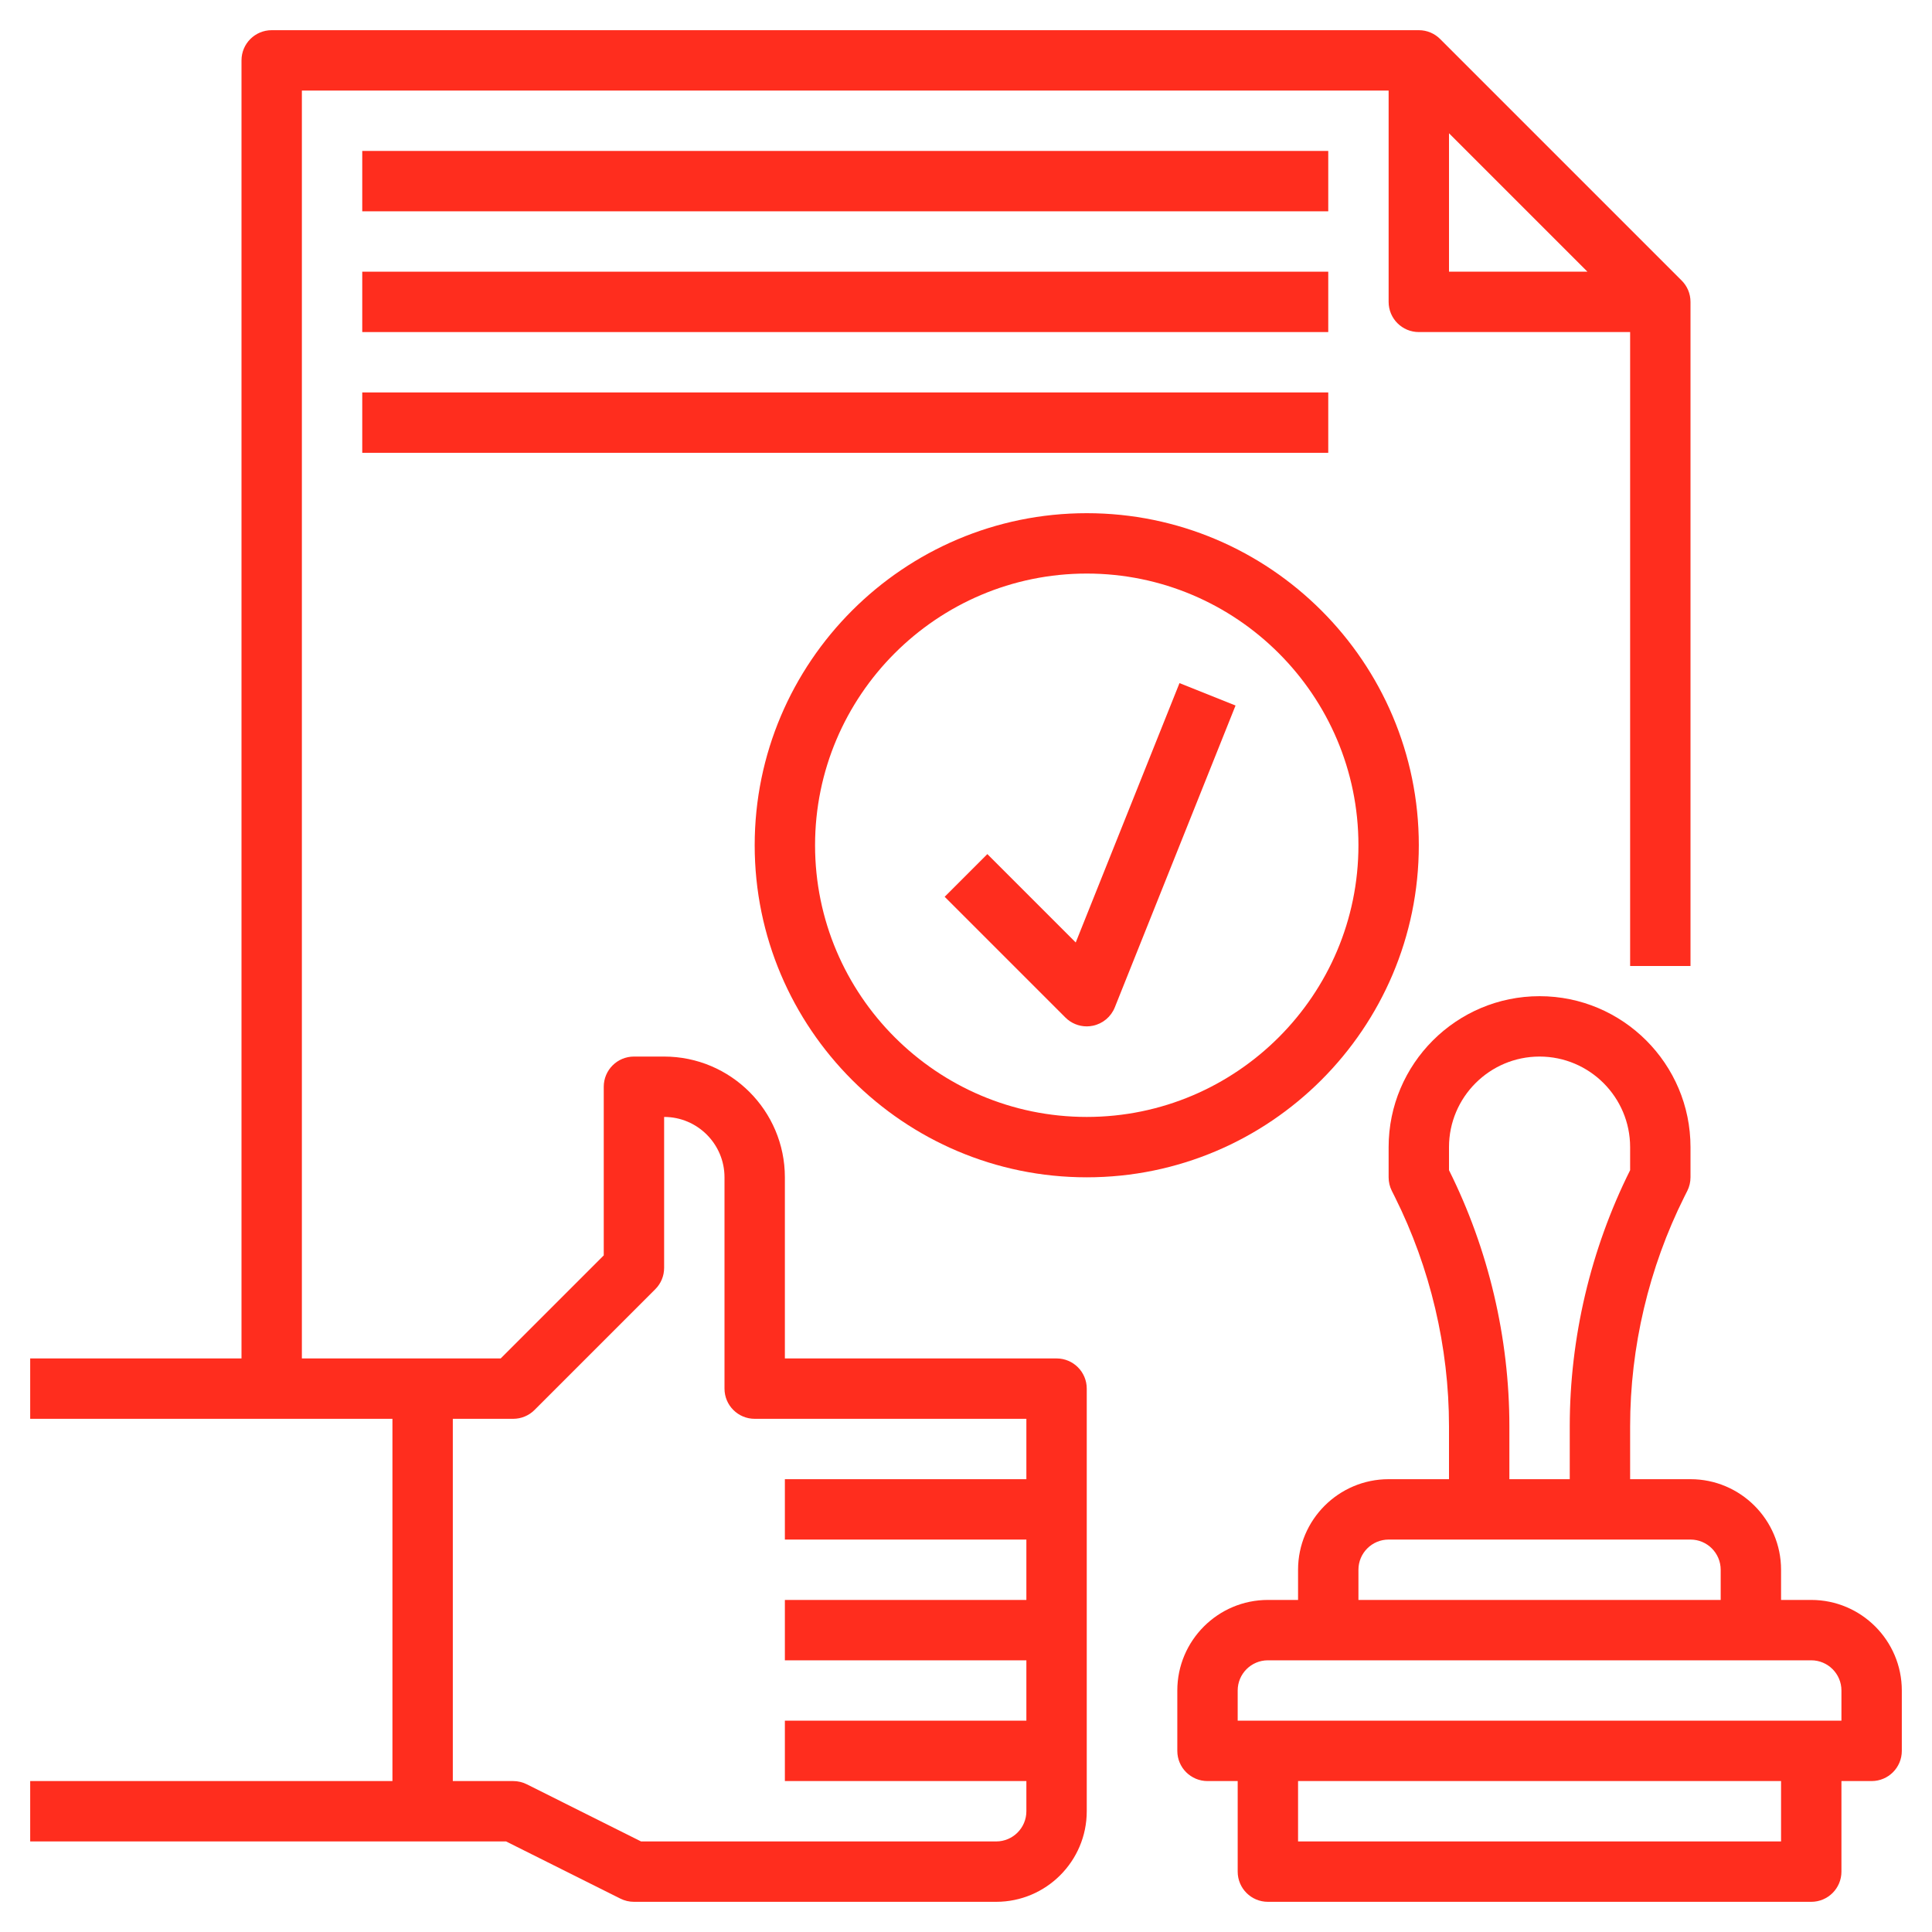 <?xml version="1.0"?>
<svg xmlns="http://www.w3.org/2000/svg" xmlns:xlink="http://www.w3.org/1999/xlink" xmlns:svgjs="http://svgjs.com/svgjs" version="1.1" width="512" height="512" x="0" y="0" viewBox="0 0 64 64" style="enable-background:new 0 0 512 512" xml:space="preserve" class=""><g><path xmlns="http://www.w3.org/2000/svg" d="m35 45h-9v-6c0-2.206-1.794-4-4-4h-1c-.552 0-1 .447-1 1v5.586l-3.414 3.414h-6.586v-42h36v7c0 .553.448 1 1 1h7v21h2v-22c0-.277-.112-.527-.294-.708l-7.998-7.998c-.181-.182-.431-.294-.708-.294h-38c-.552 0-1 .447-1 1v43h-7v2h12v12h-12v2h15.764l3.789 1.895c.138.069.292.105.447.105h12c1.654 0 3-1.346 3-3v-2-4-4-4c0-.553-.448-1-1-1zm13-40.586 4.586 4.586h-4.586zm-14 55.586c0 .552-.449 1-1 1h-11.764l-3.789-1.895c-.138-.069-.292-.105-.447-.105h-2v-12h2c.265 0 .52-.105.707-.293l4-4c.188-.187.293-.441.293-.707v-5c1.103 0 2 .897 2 2v7c0 .553.448 1 1 1h9v2h-8v2h8v2h-8v2h8v2h-8v2h8z" fill="#ff2d1e" data-original="#000000" style="" class=""/><path xmlns="http://www.w3.org/2000/svg" d="m60 53h-1v-1c0-1.654-1.346-3-3-3h-2v-1.751c0-2.625.621-5.254 1.795-7.603l.1-.199c.069-.138.105-.292.105-.447v-1c0-2.757-2.243-5-5-5s-5 2.243-5 5v1c0 .155.036.309.105.447l.1.199c1.174 2.349 1.795 4.978 1.795 7.603v1.751h-2c-1.654 0-3 1.346-3 3v1h-1c-1.654 0-3 1.346-3 3v2c0 .553.448 1 1 1h1v3c0 .553.448 1 1 1h18c.552 0 1-.447 1-1v-3h1c.552 0 1-.447 1-1v-2c0-1.654-1.346-3-3-3zm-12-14.236v-.764c0-1.654 1.346-3 3-3s3 1.346 3 3v.764c-1.309 2.622-2 5.556-2 8.485v1.751h-2v-1.751c0-2.93-.691-5.863-2-8.485zm-3 13.236c0-.552.449-1 1-1h10c.551 0 1 .448 1 1v1h-12zm14 9h-16v-2h16zm2-4h-20v-1c0-.552.449-1 1-1h18c.551 0 1 .448 1 1z" fill="#ff2d1e" data-original="#000000" style="" class=""/><path xmlns="http://www.w3.org/2000/svg" d="m12 5h32v2h-32z" fill="#ff2d1e" data-original="#000000" style="" class=""/><path xmlns="http://www.w3.org/2000/svg" d="m12 9h32v2h-32z" fill="#ff2d1e" data-original="#000000" style="" class=""/><path xmlns="http://www.w3.org/2000/svg" d="m12 13h32v2h-32z" fill="#ff2d1e" data-original="#000000" style="" class=""/><path xmlns="http://www.w3.org/2000/svg" d="m47 28c0-6.065-4.935-11-11-11s-11 4.935-11 11 4.935 11 11 11 11-4.935 11-11zm-11 9c-4.962 0-9-4.037-9-9s4.038-9 9-9 9 4.037 9 9-4.038 9-9 9z" fill="#ff2d1e" data-original="#000000" style="" class=""/><path xmlns="http://www.w3.org/2000/svg" d="m35.635 31.221-2.928-2.928-1.414 1.414 4 4c.189.189.444.293.707.293.067 0 .134-.007.201-.021.329-.067.603-.296.728-.608l4-10-1.857-.742z" fill="#ff2d1e" data-original="#000000" style="" class=""/></g></svg>
